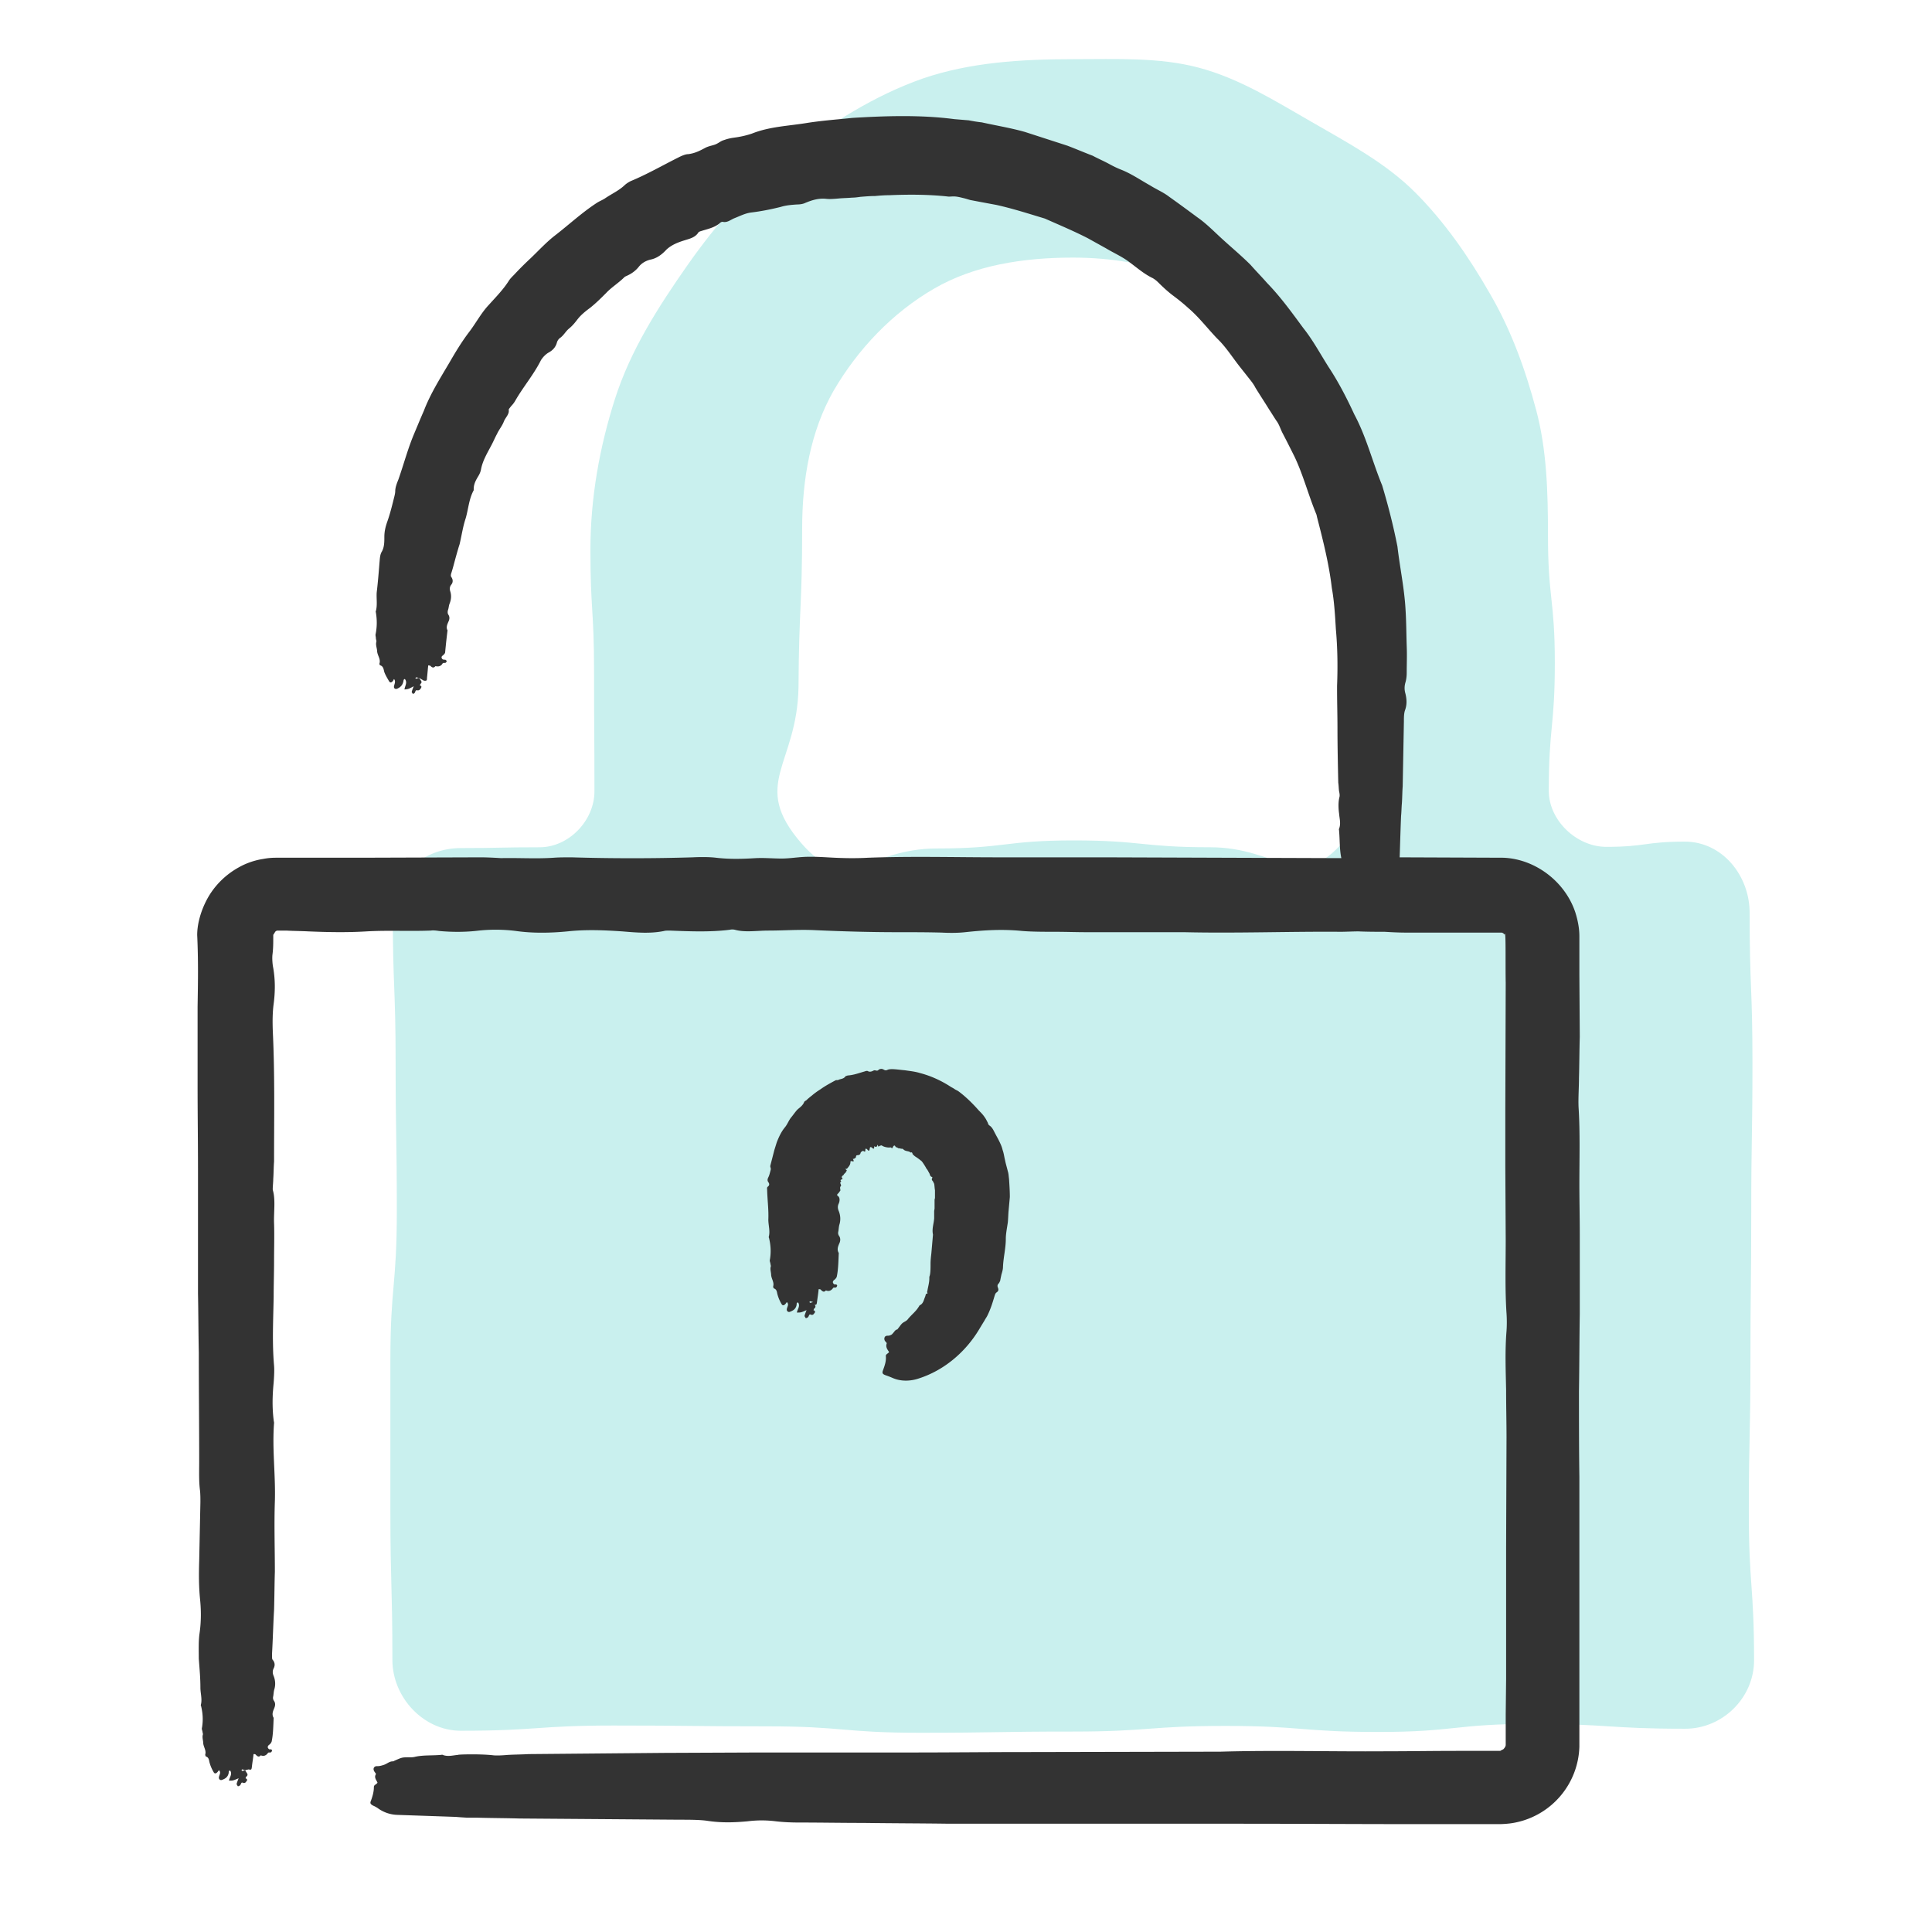 <svg width="48" height="48" xmlns="http://www.w3.org/2000/svg"><path d="M19.929 13.14c0-1.24.21-2.43.78-3.43.6-1.03 1.46-1.94 2.5-2.54 1-.58 2.21-.77 3.45-.77 1.88 0 3.65.62 4.89 1.85 1.23 1.23 1.91 3.01 1.91 4.89 0 1.96-.05 1.96-.05 3.92s1.25 2.37-.03 3.85c-1.11 1.28-1.61.14-3.31.14s-1.7-.17-3.4-.17-1.7.2-3.4.2-2.24 1.16-3.36-.13c-1.28-1.48-.1-1.93-.07-3.89.01-1.96.09-1.96.09-3.92zm21.93 7.77c-.98 0-.98.13-1.95.13-.74 0-1.43-.66-1.43-1.39 0-1.59.15-1.59.15-3.18s-.17-1.59-.17-3.18c0-1.07-.03-2.11-.29-3.09-.27-1.02-.63-2.01-1.15-2.9-.52-.91-1.13-1.79-1.86-2.52-.73-.73-1.67-1.23-2.57-1.75-.89-.51-1.79-1.08-2.81-1.35-.98-.26-2.04-.21-3.11-.21-1.3 0-2.57.08-3.74.48-1.2.42-2.28 1.11-3.29 1.88-1 .77-1.83 1.72-2.56 2.76-.72 1.03-1.41 2.1-1.8 3.32-.38 1.19-.61 2.45-.61 3.75 0 1.5.09 1.5.09 3s.01 1.5.01 3c0 .73-.64 1.39-1.36 1.39-.98 0-.98.02-1.96.02-.93 0-1.69.67-1.69 1.6 0 1.85.07 1.85.07 3.71 0 1.85.03 1.85.03 3.71 0 1.86-.16 1.86-.16 3.71v3.72c0 1.86.05 1.86.05 3.72 0 .93.77 1.76 1.7 1.76 1.9 0 1.9-.13 3.8-.13s1.9.02 3.8.02 1.9.16 3.8.16 1.9-.03 3.8-.03 1.9-.14 3.8-.14 1.9.15 3.8.15 1.9-.2 3.81-.2c1.91 0 1.9.12 3.81.12.93 0 1.71-.77 1.71-1.7 0-1.85-.13-1.85-.13-3.71 0-1.85.04-1.85.04-3.71 0-1.86.02-1.86.02-3.71 0-1.86.03-1.86.03-3.72s-.07-1.86-.07-3.72c0-.93-.68-1.77-1.61-1.77z" fill="#C9F0EE"/><path d="M20.199 32.35l.05.08c.02.03.01.06-.02.08-.01.01-.01.03-.02.04.05.02.05.05.02.08-.02.03-.04.05-.09.03-.04-.02-.04.05-.07.07-.01.01-.04.02-.05.02-.01-.02-.03-.04-.03-.06.01-.04.03-.09.05-.14-.14.06-.14.06-.24.06.01-.08.09-.16.03-.25-.05 0-.03.04-.04.07-.02.09-.08.13-.16.16-.05.02-.09-.02-.08-.07.01-.06.06-.11 0-.17-.01.01-.02.03-.03.04-.04.05-.08.05-.1.01a.944.944 0 01-.1-.23c-.02-.06-.01-.13-.09-.16-.01 0-.02-.03-.02-.05.03-.1-.04-.18-.05-.28 0-.07-.03-.14-.01-.21.01-.02-.01-.06-.01-.09-.01-.03-.02-.06-.01-.09.03-.18.02-.35-.02-.52 0-.01-.01-.02-.01-.04.04-.14-.01-.29-.01-.43.01-.25-.02-.44-.03-.74 0-.03-.01-.06.02-.08.04-.03.04-.07.01-.11-.03-.04-.02-.08 0-.12.03-.06.04-.12.06-.19v-.04c-.02-.04-.01-.06 0-.1l.09-.35c.02-.06.04-.13.06-.19.05-.13.11-.26.2-.37.06-.07.09-.16.15-.24.06-.07.11-.15.17-.21.06-.05.13-.1.16-.18.01-.02.03-.03.05-.04.04-.04.1-.09.14-.12.07-.06.14-.11.22-.16.11-.08.24-.15.37-.22.02-.01.05 0 .07-.01.06-.03.12-.02.17-.08.01-.02.04-.02.06-.03.15-.01.28-.06.42-.1.03-.01.06-.02.08-.01.05.03.1.01.14-.01.03-.02.06 0 .09 0s.05-.04.08-.04c.03-.01.06 0 .08.01.03.02.06.03.1.01.08-.04.29 0 .43.01.13.02.25.03.38.07.27.07.53.19.76.34.03.02.06.03.1.06.03.02.06.03.09.05.19.14.36.31.51.48.05.05.1.1.14.16.03.04.05.08.07.12.02.03.02.07.05.09.08.05.11.14.15.21.02.04.06.11.08.15.04.08.08.16.1.25.03.08.04.17.06.25.02.1.03.12.07.28.02.06.02.12.03.19.01.15.02.3.02.45l-.03.33c-.01.1-.01.2-.02.3-.02.14-.05.28-.05.41 0 .23-.06.46-.07.69 0 .07-.02.13-.04.2-.01.05-.02.09-.03.15-.01.02-.02.05-.04.07-.03.03-.03.06-.02.09.02.05.03.09-.03.13-.03.02-.04.06-.05.09-.05.17-.1.33-.18.49-.02.04-.05.08-.07.12-.05.08-.11.18-.14.23-.34.56-.87 1.01-1.5 1.21-.21.07-.44.07-.63-.01-.07-.03-.12-.05-.18-.07-.08-.03-.1-.05-.07-.13.04-.11.08-.22.07-.34-.01-.06.06-.07.08-.11-.04-.06-.09-.12-.06-.21.01-.02-.04-.05-.05-.08-.02-.05 0-.1.04-.11.03-.01.05 0 .08-.01s.06-.02.08-.05c.04-.04.06-.09.11-.1.01 0 .01-.01.02-.02.1-.13.09-.13.18-.18.03-.02.05-.03.07-.06.09-.11.2-.19.27-.31.01-.01.01-.02.02-.03.09-.04.1-.13.13-.2s.01-.09.06-.09c.01 0 0-.02 0-.02 0-.01-.01-.03 0-.04.01-.07.03-.14.04-.21.01-.05.01-.1.01-.14v-.01c.03-.06.03-.21.03-.32 0-.09.01-.17.02-.26l.04-.46v-.01c-.03-.14.02-.26.03-.4v-.17c0-.03.01-.06.01-.08v-.08-.13c0-.02.01-.03.01-.05v-.19c-.01-.05-.01-.11-.02-.16l-.03-.06c-.02-.02-.04-.05-.02-.08.01-.01.01-.02-.01-.03-.05-.02-.04-.06-.06-.09l-.05-.09c-.02-.02-.03-.04-.04-.06-.03-.05-.06-.1-.1-.15-.05-.04-.1-.08-.15-.11a.436.436 0 01-.07-.06c-.01-.01-.01-.02-.01-.03-.01-.01-.01-.02-.02-.02s-.02.01-.03 0c-.05-.04-.13-.02-.18-.08-.01-.01-.03-.01-.05-.01l-.04-.01h-.02c-.01 0-.02-.01-.04-.02-.01-.01-.03 0-.04-.02-.02-.05-.05-.03-.07.02-.01.02-.02.02-.03.01-.02-.02-.03-.01-.06-.01-.06 0-.14-.02-.18-.05-.02-.01-.04.01-.06.01-.01 0-.02.05-.04-.02 0-.01-.01 0-.01 0-.02.06-.04.05-.07.03 0 0-.01 0-.01.01 0 .07-.02.05-.05.03-.03-.03-.06-.03-.06.02-.01.05-.02.07-.06.02-.03-.03-.05-.03-.05.01 0 .05-.01.05-.04.03-.01 0-.02-.01-.02-.01-.02.02-.05.02-.06.06-.01.04-.03.04-.06.05-.02 0-.05 0-.05.03-.01.02 0 .04-.02.04s-.02.03-.05.02c-.01 0-.01.01 0 .02.02.05.01.05-.03.04-.03-.01-.04 0-.04.02 0 .07-.04.11-.08.16-.01.01-.02.01-.03.01-.01 0-.02 0-.01.01.06.05.01.04.01.06 0 .02-.02.03-.03.04-.01.01-.02.02-.03.04-.02.02-.07.04-.03.09.01.01 0 .02-.01.02-.03.01-.05.02-.02.05v.01c-.06.02.02.08-.01.11s-.01.07-.01.1c0 .02-.02.03-.03.05-.01.02-.04.04-.05.06 0 0 0 .02.01.03.06.03.06.12.03.19-.03.06-.03.12 0 .19.04.1.05.21.02.32-.02.06-.02.12-.03.18-.01.04-.01.08.02.12.04.06.03.13 0 .19-.03.07-.06.15-.01.23-.01.2-.01.4-.05.59-.01.03-.03.05-.05.07-.03.02-.06.05-.04.09.02.03.04.04.07.03.01 0 .03.02.03.03 0 .01-.01.03-.02.04-.01.01-.02.01-.03.01-.02 0-.05 0-.05.01-.05.07-.11.09-.18.06-.05.06-.09.02-.13-.02-.01-.01-.02-.01-.05-.01-.01.11-.03.23-.04.31-.01.07-.01.09-.08.07l-.02-.06c-.02-.01-.04-.01-.07-.02-.01 0-.01.01-.02.02l.02.02.07-.02zM10.409 16.84l.05.07c.02.03.02.05-.01.08-.01.01-.01.03-.02.04.05.01.05.04.02.08-.02.03-.04.05-.09.04-.04-.01-.04.05-.06.07-.01.01-.04.02-.04.02-.01-.01-.03-.04-.03-.05.01-.04.03-.09.05-.14-.13.07-.13.07-.23.08.01-.09.08-.17.01-.26-.04.01-.03.04-.04.07-.02.09-.08.14-.15.17-.05.02-.09-.01-.08-.06.01-.06.05-.12 0-.18-.01.02-.02.03-.02.04-.04.05-.07.06-.1.02-.04-.07-.09-.15-.12-.23-.02-.07-.02-.14-.1-.17-.01 0-.03-.03-.02-.05.03-.11-.05-.19-.06-.3 0-.07-.04-.15-.02-.23.01-.03-.01-.06-.01-.09s-.01-.06-.01-.09c.04-.19.04-.37.01-.55 0-.01-.01-.03 0-.04.04-.15.01-.31.02-.46.03-.25.05-.5.07-.75.01-.1.01-.19.06-.27.06-.11.06-.24.06-.36 0-.14.03-.26.08-.4.07-.2.12-.41.17-.61.01-.04.02-.09.02-.12 0-.1.04-.2.08-.3.13-.37.23-.75.38-1.11.08-.19.17-.41.25-.59.16-.42.4-.8.63-1.19.15-.26.3-.51.48-.75.18-.23.31-.49.51-.7.17-.19.35-.37.49-.59.03-.05.08-.1.13-.15.13-.14.27-.28.41-.41.2-.19.39-.4.61-.57.35-.27.67-.57 1.04-.81.06-.04.14-.07.2-.11.16-.11.34-.19.48-.32.04-.04.1-.08.16-.11.41-.17.79-.39 1.19-.59.08-.04.17-.08.24-.08.16-.02.28-.08.41-.15.09-.05.18-.06.26-.09.08-.03.14-.09.22-.11.08-.03.17-.05.25-.06.15-.02.29-.05.44-.1.45-.18.93-.19 1.4-.27.4-.06.72-.08 1.09-.12.82-.05 1.7-.08 2.54.03l.36.03c.1.02.22.04.32.05.36.08.73.14 1.08.24l1.05.34c.21.08.42.17.63.25.11.06.27.13.4.2.09.05.19.1.29.14.26.1.49.26.74.4.16.1.33.17.47.28.24.17.47.34.7.51.23.16.42.36.63.55.23.21.47.41.69.63.15.17.27.29.41.45.34.35.62.74.9 1.12.24.3.42.64.63.97.25.38.45.77.64 1.18.3.56.45 1.18.69 1.76.15.5.28 1.01.38 1.52.06.52.17 1.03.2 1.55.02.31.02.61.03.92.01.24 0 .45 0 .67 0 .08-.01.16-.03.23-.03.1-.03.19 0 .29.03.13.04.26-.01.4-.03.08-.03.19-.03.29l-.03 1.61c-.01.12-.01.28-.02.42-.01.11-.01.22-.02.31-.02.48-.03.96-.05 1.45-.01.16-.05.32-.15.46-.03.04-.06.09-.08.14-.04.07-.06.08-.13.05a.977.977 0 00-.33-.07c-.06 0-.06-.06-.11-.09-.07.03-.13.09-.22.04-.01-.01-.06.04-.09.05-.05.02-.1 0-.11-.06 0-.05 0-.05-.01-.11l-.03-.12c-.03-.06-.07-.11-.07-.18 0-.01 0-.02-.01-.03-.09-.2-.09-.2-.09-.37 0-.05 0-.1-.01-.14-.04-.21-.03-.43-.05-.65 0-.02-.01-.04 0-.05.05-.13.01-.25 0-.38-.01-.07-.03-.26.01-.41.01-.04 0-.1-.01-.14-.01-.07-.01-.16-.02-.21-.01-.46-.02-.92-.02-1.37 0-.32-.01-.64-.01-.95v-.09c.02-.5.01-.97-.03-1.41-.02-.34-.04-.69-.1-1.02-.07-.6-.22-1.19-.37-1.77 0-.02-.01-.03-.01-.05-.2-.48-.33-.99-.55-1.45-.1-.2-.2-.4-.3-.59-.05-.1-.08-.21-.15-.3-.06-.09-.12-.19-.18-.28-.11-.18-.23-.36-.34-.54-.05-.1-.12-.18-.19-.27l-.19-.24c-.19-.24-.35-.5-.57-.71-.24-.25-.45-.53-.72-.76-.11-.1-.22-.19-.34-.28-.15-.11-.28-.23-.41-.36a.642.642 0 00-.13-.1c-.21-.1-.38-.25-.57-.39-.18-.14-.39-.23-.59-.35l-.45-.25c-.35-.18-.71-.33-1.07-.49-.4-.12-.8-.25-1.21-.34-.22-.04-.43-.08-.64-.12-.04-.01-.13-.04-.18-.05-.08-.02-.16-.04-.24-.04-.05 0-.11.01-.16 0-.48-.05-.96-.05-1.44-.03-.12 0-.24.01-.35.02-.12 0-.23.01-.36.02-.07.01-.14.02-.21.02-.1.01-.21.01-.32.02-.11.01-.23.02-.32.01-.19-.02-.35.03-.52.1-.06.03-.14.04-.21.04-.14.01-.27.02-.4.06-.24.06-.49.11-.74.14-.15.02-.28.09-.41.14-.1.04-.18.12-.3.09-.01 0-.04.01-.05.02-.14.13-.33.16-.51.22-.02.01-.04.02-.04.03-.08.12-.21.15-.34.19-.16.05-.32.11-.45.23-.11.12-.24.22-.4.25-.12.03-.22.09-.29.18-.08.1-.18.17-.29.22-.02.01-.05.02-.07.04-.14.14-.32.25-.45.39-.13.13-.25.25-.4.37-.11.08-.22.17-.3.27-.07.09-.13.17-.23.25-.08.07-.13.17-.22.23-.03.02-.06.07-.07.1-.03.12-.1.2-.21.26-.07.04-.14.11-.19.19-.18.36-.44.66-.64 1.01a.64.64 0 01-.1.13c-.02.03-.06.07-.06.09.02.11-.08.19-.12.29-.04.11-.12.2-.17.31-.05.09-.09.19-.15.3-.1.19-.21.37-.25.59-.01.05-.03.1-.06.15-.06.1-.12.2-.12.33v.03c-.12.22-.13.46-.2.7-.07.21-.1.43-.15.64-.03.09-.06.2-.1.34-.03.11-.07.27-.11.39-.01.04-.01.06 0 .08.05.07.05.14 0 .2-.04.05-.04.11-.02.17.03.1.02.2-.02.3-.02.05-.02.11-.04.16-.01.04-.01.08.01.11.04.06.03.12 0 .18-.03.07-.06.14-.02.21-.02.17-.03.24-.06.55 0 .02-.03.05-.05.07-.03.02-.05.04-.03.08.02.03.04.03.08.03.01 0 .03.02.04.03 0 .01-.01.03-.02.04-.01.01-.02.01-.03.01-.02 0-.05 0-.05.01-.04.07-.1.09-.18.07-.05.06-.09.03-.13-.01-.01-.01-.02 0-.05-.01-.01.1-.02.22-.03.31 0 .07-.01.08-.08.07l-.12-.07c-.02 0-.04-.01-.07-.01-.01 0-.01.02-.02.02.01.01.02.02.02.01l.07-.02z" fill="#333"/><path d="M6.089 43.98l.05.08c.02.03.01.06-.02.08-.01.01-.01.03-.02.04.05.02.05.05.02.08-.02.03-.04.05-.09.03-.04-.02-.04.05-.07.07-.01.01-.04.02-.05.02-.01-.02-.03-.04-.03-.06.01-.04.03-.09.05-.14-.14.06-.14.06-.24.06.01-.08.09-.16.03-.25-.05 0-.03.04-.04.07-.02.09-.08.13-.16.16-.05.02-.09-.02-.08-.07.01-.06.06-.11 0-.17l-.03.04c-.04.05-.08.05-.1.01a.944.944 0 01-.1-.23c-.02-.06-.01-.13-.09-.16-.01 0-.02-.03-.02-.05.03-.1-.04-.18-.05-.28 0-.07-.03-.14-.01-.21.01-.02-.01-.06-.01-.09-.01-.03-.02-.06-.01-.09.03-.18.02-.35-.02-.52 0-.01-.01-.02-.01-.04.04-.14-.01-.29-.01-.43 0-.24-.02-.45-.04-.72 0-.22-.01-.44.02-.64.04-.28.04-.57.01-.85-.03-.31-.03-.61-.02-.94l.03-1.46c0-.09 0-.2-.01-.29-.03-.23-.02-.47-.02-.71 0-.9-.01-1.81-.01-2.72-.01-.48-.01-.98-.02-1.47v-3.09c0-.7-.01-1.36-.01-2.05v-1.98c.01-.6.02-1.14-.01-1.78 0-.26.08-.55.2-.8.18-.38.48-.69.85-.89.18-.1.39-.17.59-.2.1-.02.21-.03.31-.03h2.09l3-.01c.15 0 .35.01.51.02.43-.01.87.02 1.31-.01.13-.01.29-.01.44-.01 1 .03 2.01.03 3.01 0 .19-.01.42-.01.58.01.34.04.66.03.99.01.22-.01.43.01.64.01.18 0 .37-.03.55-.04.19-.01.4 0 .58.01.34.02.67.03 1.02.01 1.08-.04 2.16-.01 3.23-.01h2.65l5.81.02c.27 0 .54 0 .81-.01.24 0 .5-.01.73-.01l2.55.01c.8.03 1.54.6 1.79 1.36.06.19.1.39.1.59v.96l.01 1.54c-.01.33-.01.68-.02 1.02 0 .24-.02.5-.01.73.04.63.02 1.27.02 1.91 0 .41.01.83.01 1.25v1.98c-.01.63-.01 1.28-.02 1.91 0 .71 0 1.41.01 2.13V43.4a1.983 1.983 0 01-1.64 1.89c-.11.02-.26.03-.35.03h-2.12c-1.45 0-2.88-.01-4.34-.01h-7.21c-.71-.01-1.42-.01-2.13-.02-.54 0-1.07-.01-1.61-.01-.19 0-.39-.01-.56-.03-.24-.03-.47-.03-.71 0-.33.03-.64.04-.98-.01-.19-.03-.47-.03-.71-.03l-3.98-.03c-.33-.01-.68-.01-1.03-.02h-.26l-.16-.01-.13-.01-1.45-.05a.867.867 0 01-.46-.15.638.638 0 00-.14-.08c-.07-.04-.08-.06-.05-.13.04-.11.07-.22.07-.33 0-.06.06-.06.09-.11-.03-.07-.09-.13-.04-.21.01-.01-.04-.06-.05-.09-.02-.05 0-.1.06-.11.04 0 .07 0 .11-.01.04-.01.08-.02.12-.04.06-.03.11-.07.18-.07.01 0 .02 0 .03-.01.2-.09.2-.09.37-.09.05 0 .1 0 .14-.01.21-.05.43-.03.65-.05.02 0 .04-.01.05 0 .13.05.25.01.38 0-.04-.01.53-.03.88.01.1.01.24 0 .36-.01.17-.01.36-.01.51-.02l3.38-.03 2.35-.01h3.81c.91 0 1.81-.01 2.72-.01l4.77-.01h.15c1.37-.04 2.75 0 4.12-.01.59 0 1.18-.01 1.76-.01h1.07c.01 0 .02 0 .03-.01l.06-.03c.03-.03.06-.07.06-.11v-.76l.01-.88v-3.23l.01-2.78c0-.38-.01-.75-.01-1.17-.01-.49-.03-.97.01-1.46.01-.14.01-.3 0-.44-.04-.61-.02-1.22-.02-1.83l-.01-1.83v-1.39l.01-3.16c-.01-.5.01-1.37-.03-1.2-.02-.03-.05-.05-.08-.05h-2.39c-.15 0-.35-.01-.51-.02-.22 0-.43 0-.65-.01-.13 0-.31.01-.44.01-1.3-.01-2.59.04-3.89.01h-2.42c-.26 0-.53-.01-.8-.01s-.55 0-.8-.02c-.5-.05-.95-.02-1.42.03-.18.02-.39.02-.58.01-.37-.01-.73-.01-1.1-.01-.68 0-1.37-.02-2.04-.05-.4-.02-.78.01-1.17.01-.28 0-.58.05-.83-.02a.285.285 0 00-.13 0c-.48.06-.98.04-1.49.02-.04 0-.11 0-.14.01-.34.07-.68.04-1.04.01-.45-.03-.89-.05-1.36 0-.41.04-.86.05-1.28-.01a4.05 4.05 0 00-.92-.01c-.33.04-.66.04-.99.01-.07-.01-.14-.02-.21-.01-.53.02-1.08-.01-1.59.02-.5.03-.96.02-1.45 0-.19-.01-.38-.01-.55-.02h-.22c-.01 0-.02.01-.03.01-.03.02-.04.06-.06.08-.01.02-.01 0-.01.07 0 .15 0 .29-.02.44-.01.09 0 .24.02.33.05.3.05.58.01.89-.03.22-.03.46-.02.71.05 1.06.03 2.13.03 3.21-.01.12-.01.29-.02.43 0 .09-.02.25-.01.28.07.24.02.55.03.82.01.31 0 .63 0 .95 0 .29-.01.58-.01.88-.01.57-.04 1.14.01 1.71.01.12 0 .29-.01.42-.03.31-.04.61 0 .93 0 .02.01.05.01.07-.05.66.04 1.29.02 1.95-.02.58 0 1.17 0 1.75-.01.3-.01.61-.02.95-.02.34-.03.73-.05 1.08 0 .12 0 .13.01.15.06.07.07.14.03.22-.03.06-.03.12 0 .19.04.1.05.21.02.32-.02.06-.02.12-.03.18-.01.04-.01.08.02.12.04.06.03.12 0 .19s-.06.15-.01.23c-.01.2-.01.4-.05.59a.18.18 0 01-.05.07c-.03.02-.06.05-.04.09.02.03.04.04.07.03.01 0 .03.02.03.03 0 .01-.01.03-.02.04-.01.01-.02.01-.03.01-.02 0-.05 0-.05.01-.05.07-.11.09-.18.06-.05.06-.09.02-.13-.02-.01-.01-.02-.01-.05-.01-.01.11-.03.21-.04.31-.01.07-.01.09-.08.07l-.09.02c-.02-.01-.04-.01-.07-.02-.01 0-.01.01-.02.02l.02.02.07-.02z" fill="#333"/></svg>
